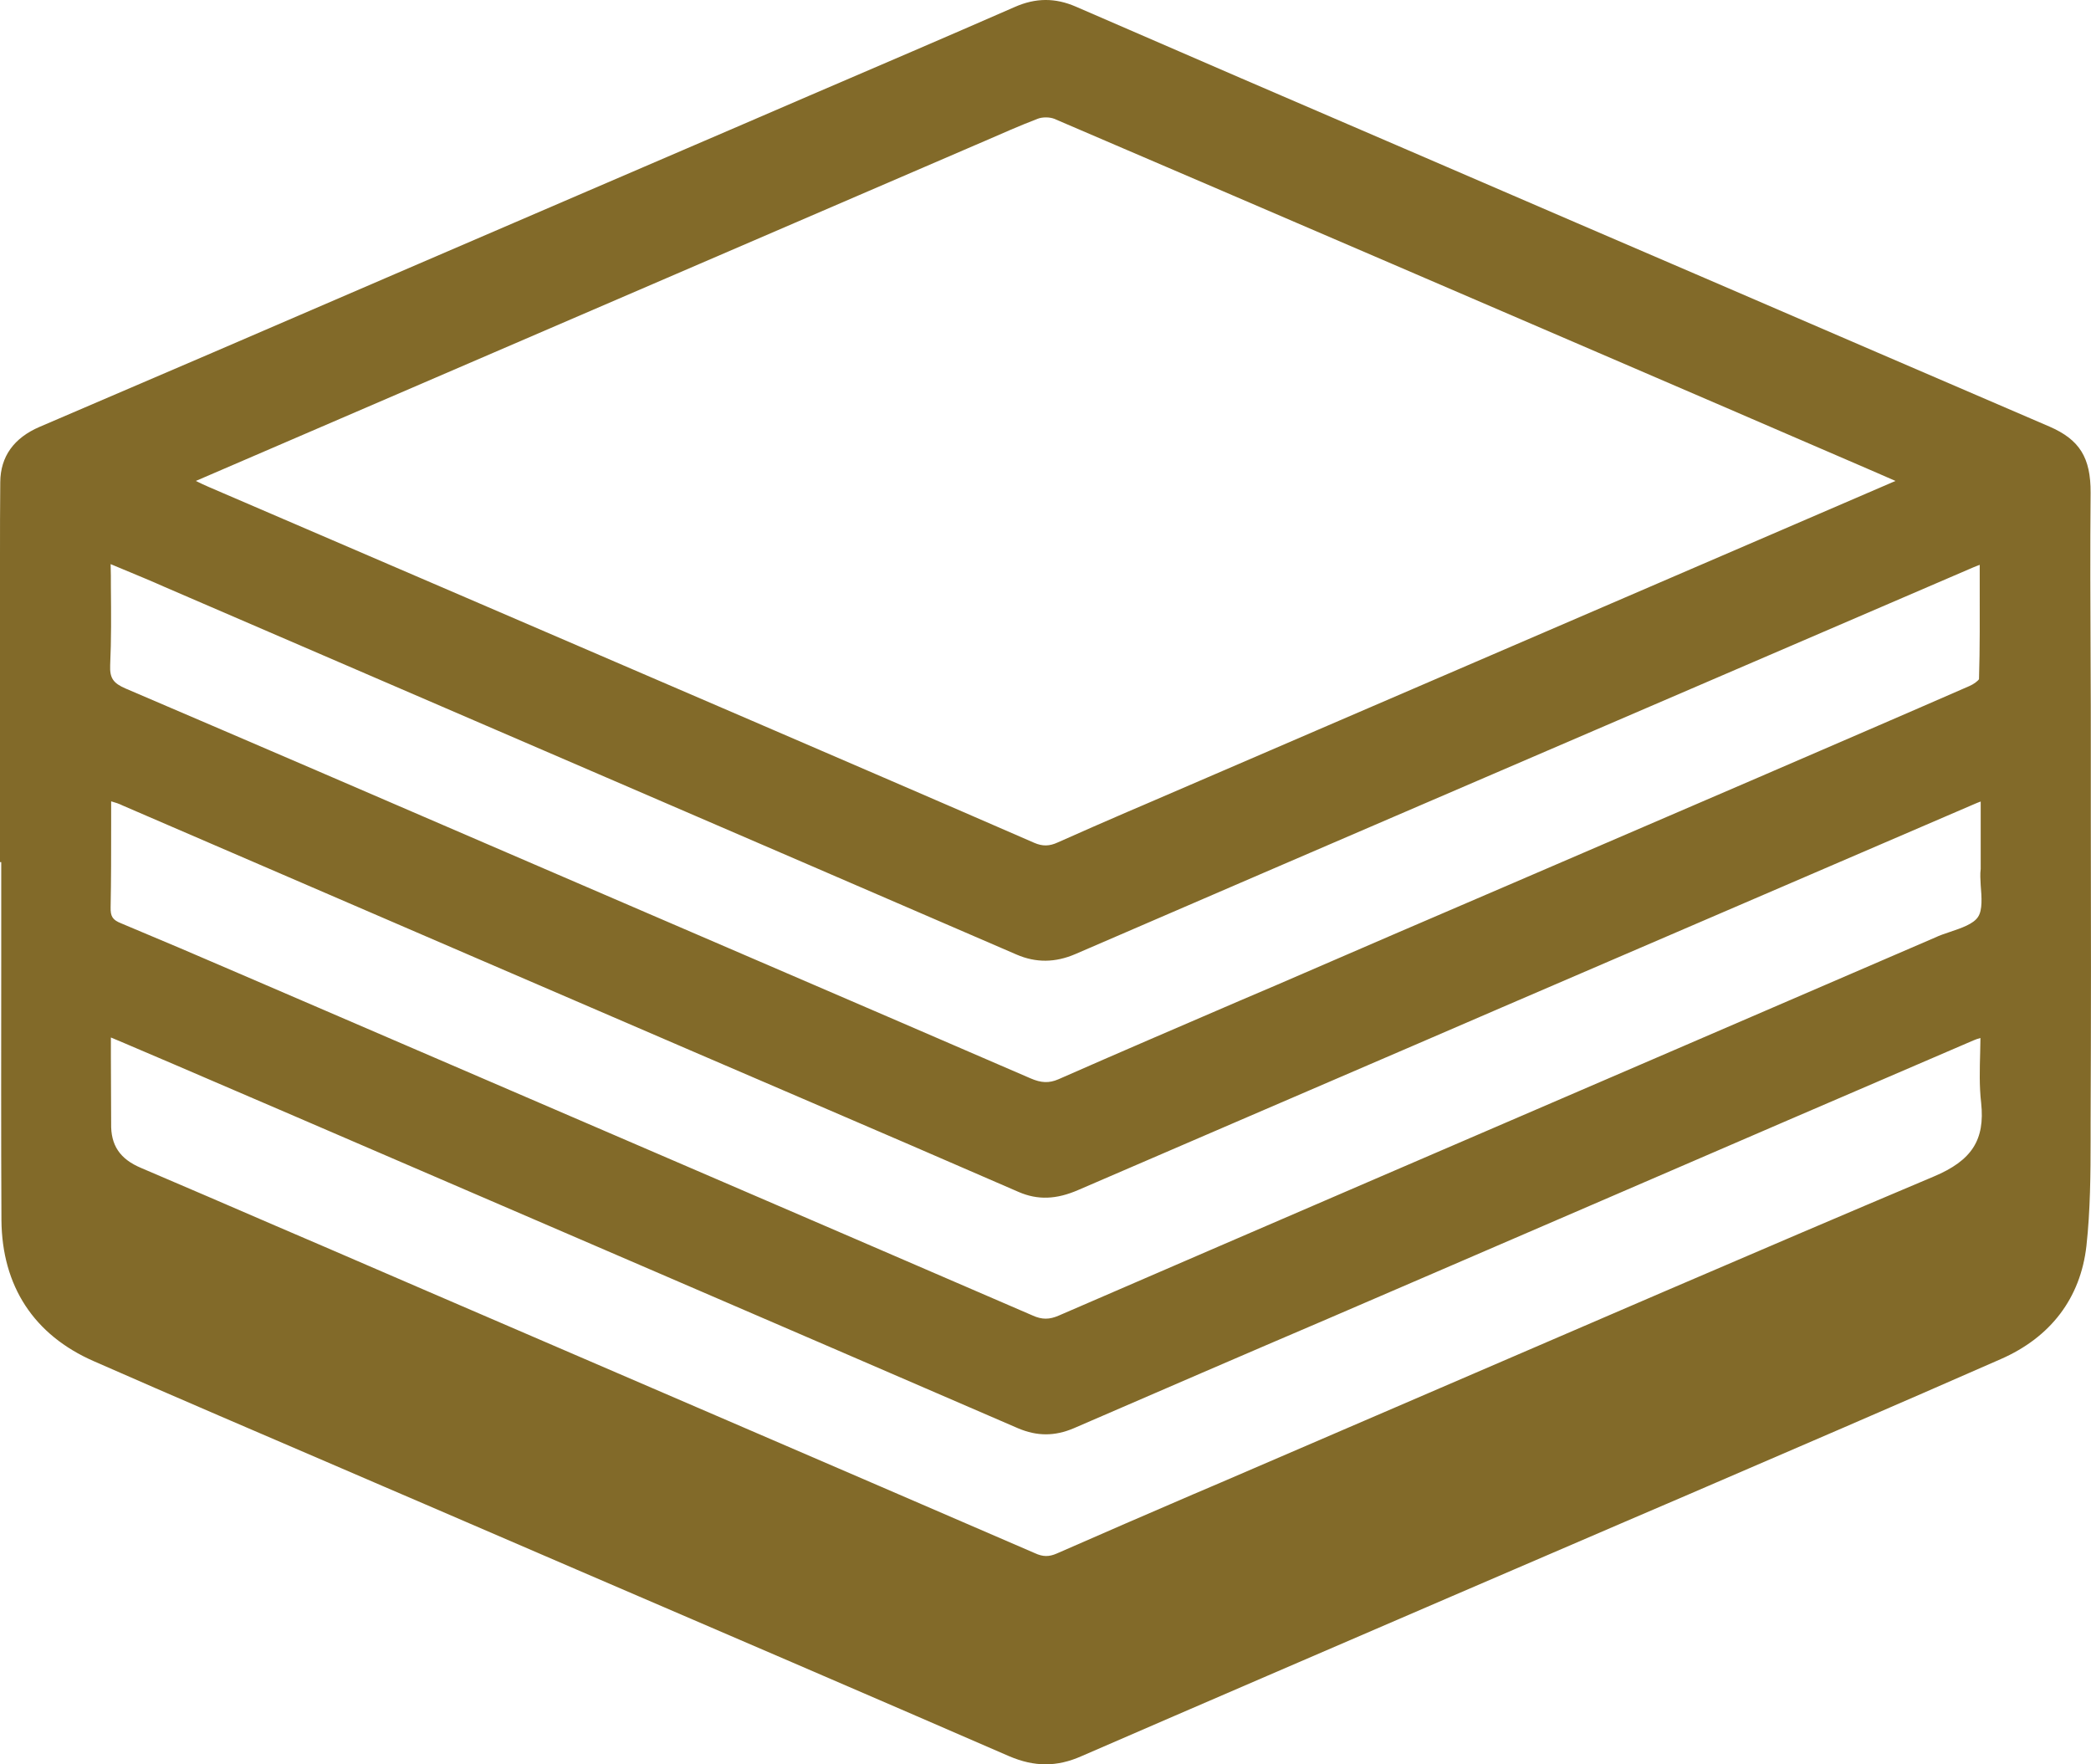 <svg width="32" height="27" viewBox="0 0 32 27" fill="none" xmlns="http://www.w3.org/2000/svg">
<path d="M31.997 12.5V11.487C31.997 11.035 31.997 10.583 31.994 10.135C31.99 9.284 31.986 8.407 31.994 7.541C31.997 7.003 31.825 6.728 31.364 6.528C29.604 5.771 27.847 5.014 26.087 4.254C24.772 3.689 23.461 3.124 22.146 2.556L21.483 2.27C19.835 1.562 18.134 0.827 16.463 0.101C16.149 -0.035 15.849 -0.035 15.527 0.108C14.485 0.564 13.422 1.019 12.395 1.46C12.021 1.622 11.642 1.784 11.268 1.946L8.852 2.985C6.982 3.791 5.113 4.593 3.248 5.399C2.45 5.741 1.588 6.11 0.607 6.532C0.214 6.701 0.007 6.984 0.004 7.379C0 7.756 0 8.14 0 8.509C0 8.648 0 8.787 0 8.927C0 9.932 0 10.941 0 11.946V13.193H0.019C0.019 13.701 0.019 14.209 0.019 14.718C0.019 16.013 0.015 17.353 0.022 18.671C0.03 19.68 0.517 20.43 1.438 20.832C2.697 21.386 3.986 21.936 5.226 22.47C5.649 22.651 6.072 22.836 6.495 23.016C7.275 23.351 8.05 23.686 8.829 24.022C10.998 24.955 13.242 25.919 15.444 26.876C15.639 26.959 15.819 27 16.003 27C16.182 27 16.362 26.959 16.549 26.876C18.441 26.055 20.366 25.227 22.228 24.424C23.112 24.044 23.992 23.664 24.877 23.284L25.851 22.866C27.416 22.192 29.035 21.495 30.619 20.799C31.387 20.463 31.84 19.861 31.93 19.067C31.99 18.521 31.994 17.963 31.994 17.421C31.994 17.342 31.994 17.263 31.994 17.184C32.001 15.629 32.001 14.036 31.997 12.5ZM1.697 8.983C1.697 8.866 1.697 8.75 1.693 8.633C1.753 8.659 1.813 8.682 1.873 8.708C2.098 8.802 2.311 8.889 2.521 8.983C7.128 10.971 11.29 12.763 15.557 14.608C15.853 14.736 16.149 14.733 16.456 14.601C18.359 13.78 20.292 12.944 21.932 12.24C24.689 11.054 27.442 9.868 30.2 8.682C30.23 8.671 30.263 8.655 30.297 8.644C30.297 8.742 30.297 8.836 30.297 8.93C30.297 9.435 30.301 9.913 30.286 10.395C30.271 10.418 30.207 10.47 30.143 10.497C29.102 10.952 28.042 11.408 27.015 11.852L26.918 11.894C25.671 12.432 24.423 12.967 23.176 13.505C21.966 14.025 20.756 14.544 19.55 15.068L18.969 15.316C18.059 15.708 17.119 16.111 16.197 16.517C16.055 16.578 15.935 16.574 15.77 16.502C14.317 15.874 12.841 15.237 11.414 14.623C10.818 14.367 10.226 14.111 9.631 13.855C9.005 13.584 8.38 13.317 7.754 13.046C5.844 12.221 3.87 11.37 1.925 10.538C1.731 10.455 1.678 10.376 1.686 10.18C1.704 9.785 1.701 9.393 1.697 8.983ZM20.322 11.103L17.501 12.319L17.246 12.428C16.898 12.579 16.542 12.733 16.19 12.891C16.059 12.952 15.954 12.952 15.83 12.899C14.362 12.259 12.882 11.623 11.504 11.028C10.05 10.403 8.593 9.774 7.14 9.149C5.825 8.584 4.51 8.019 3.199 7.454C3.135 7.428 3.068 7.394 2.997 7.36L14.759 2.292C14.86 2.247 14.961 2.206 15.066 2.16C15.332 2.044 15.605 1.923 15.879 1.818C15.954 1.788 16.066 1.791 16.134 1.818C19.569 3.29 23.056 4.792 26.431 6.246L26.813 6.411C27.349 6.641 27.884 6.875 28.428 7.108C28.619 7.191 28.814 7.274 29.008 7.36C26.113 8.607 23.217 9.857 20.322 11.103ZM30.312 13.547C30.327 13.731 30.342 13.927 30.271 14.032C30.203 14.138 30.02 14.202 29.84 14.262C29.761 14.288 29.683 14.315 29.611 14.349C28.285 14.921 26.959 15.493 25.63 16.066C22.539 17.398 19.344 18.773 16.205 20.132C16.059 20.196 15.946 20.196 15.804 20.132C12.197 18.573 8.529 16.996 4.982 15.467L3.66 14.898C3.068 14.642 2.461 14.383 1.854 14.13C1.723 14.078 1.689 14.025 1.693 13.882C1.701 13.467 1.701 13.057 1.701 12.624C1.701 12.504 1.701 12.383 1.701 12.263C1.764 12.281 1.824 12.3 1.877 12.327C3.675 13.102 5.473 13.878 7.271 14.654C8.421 15.151 9.571 15.644 10.721 16.141C11.242 16.363 11.758 16.589 12.279 16.811C13.365 17.278 14.485 17.76 15.591 18.242C15.879 18.366 16.164 18.359 16.508 18.208C18.243 17.459 20.003 16.702 21.707 15.968L22.981 15.418C25.397 14.379 27.81 13.339 30.226 12.3C30.252 12.289 30.278 12.278 30.312 12.266C30.312 12.338 30.312 12.409 30.312 12.481C30.312 12.763 30.312 13.031 30.312 13.298C30.301 13.377 30.308 13.464 30.312 13.547ZM1.697 16.182C1.697 16.081 1.697 15.979 1.697 15.877C1.832 15.934 1.967 15.99 2.098 16.047C2.48 16.209 2.847 16.367 3.214 16.525L4.529 17.09C8.151 18.652 11.897 20.264 15.579 21.857C15.871 21.981 16.141 21.981 16.433 21.857C17.729 21.296 19.044 20.727 20.322 20.181C20.872 19.944 21.423 19.707 21.974 19.469L24.521 18.37C26.412 17.553 28.304 16.736 30.2 15.922C30.233 15.907 30.267 15.896 30.308 15.885C30.308 15.956 30.304 16.028 30.304 16.096C30.297 16.367 30.289 16.619 30.319 16.879C30.379 17.444 30.177 17.76 29.593 18.005C26.839 19.168 24.049 20.377 21.348 21.54C20.456 21.924 19.565 22.308 18.673 22.692L18.258 22.869C17.576 23.163 16.868 23.468 16.175 23.773C16.055 23.826 15.961 23.826 15.838 23.769C12.721 22.421 9.552 21.058 6.488 19.737L4.971 19.082C4.716 18.972 4.461 18.863 4.207 18.754C3.536 18.464 2.839 18.163 2.158 17.873C1.835 17.737 1.693 17.526 1.701 17.191C1.701 16.86 1.697 16.532 1.697 16.182Z" fill="#826A29"/>
</svg>
